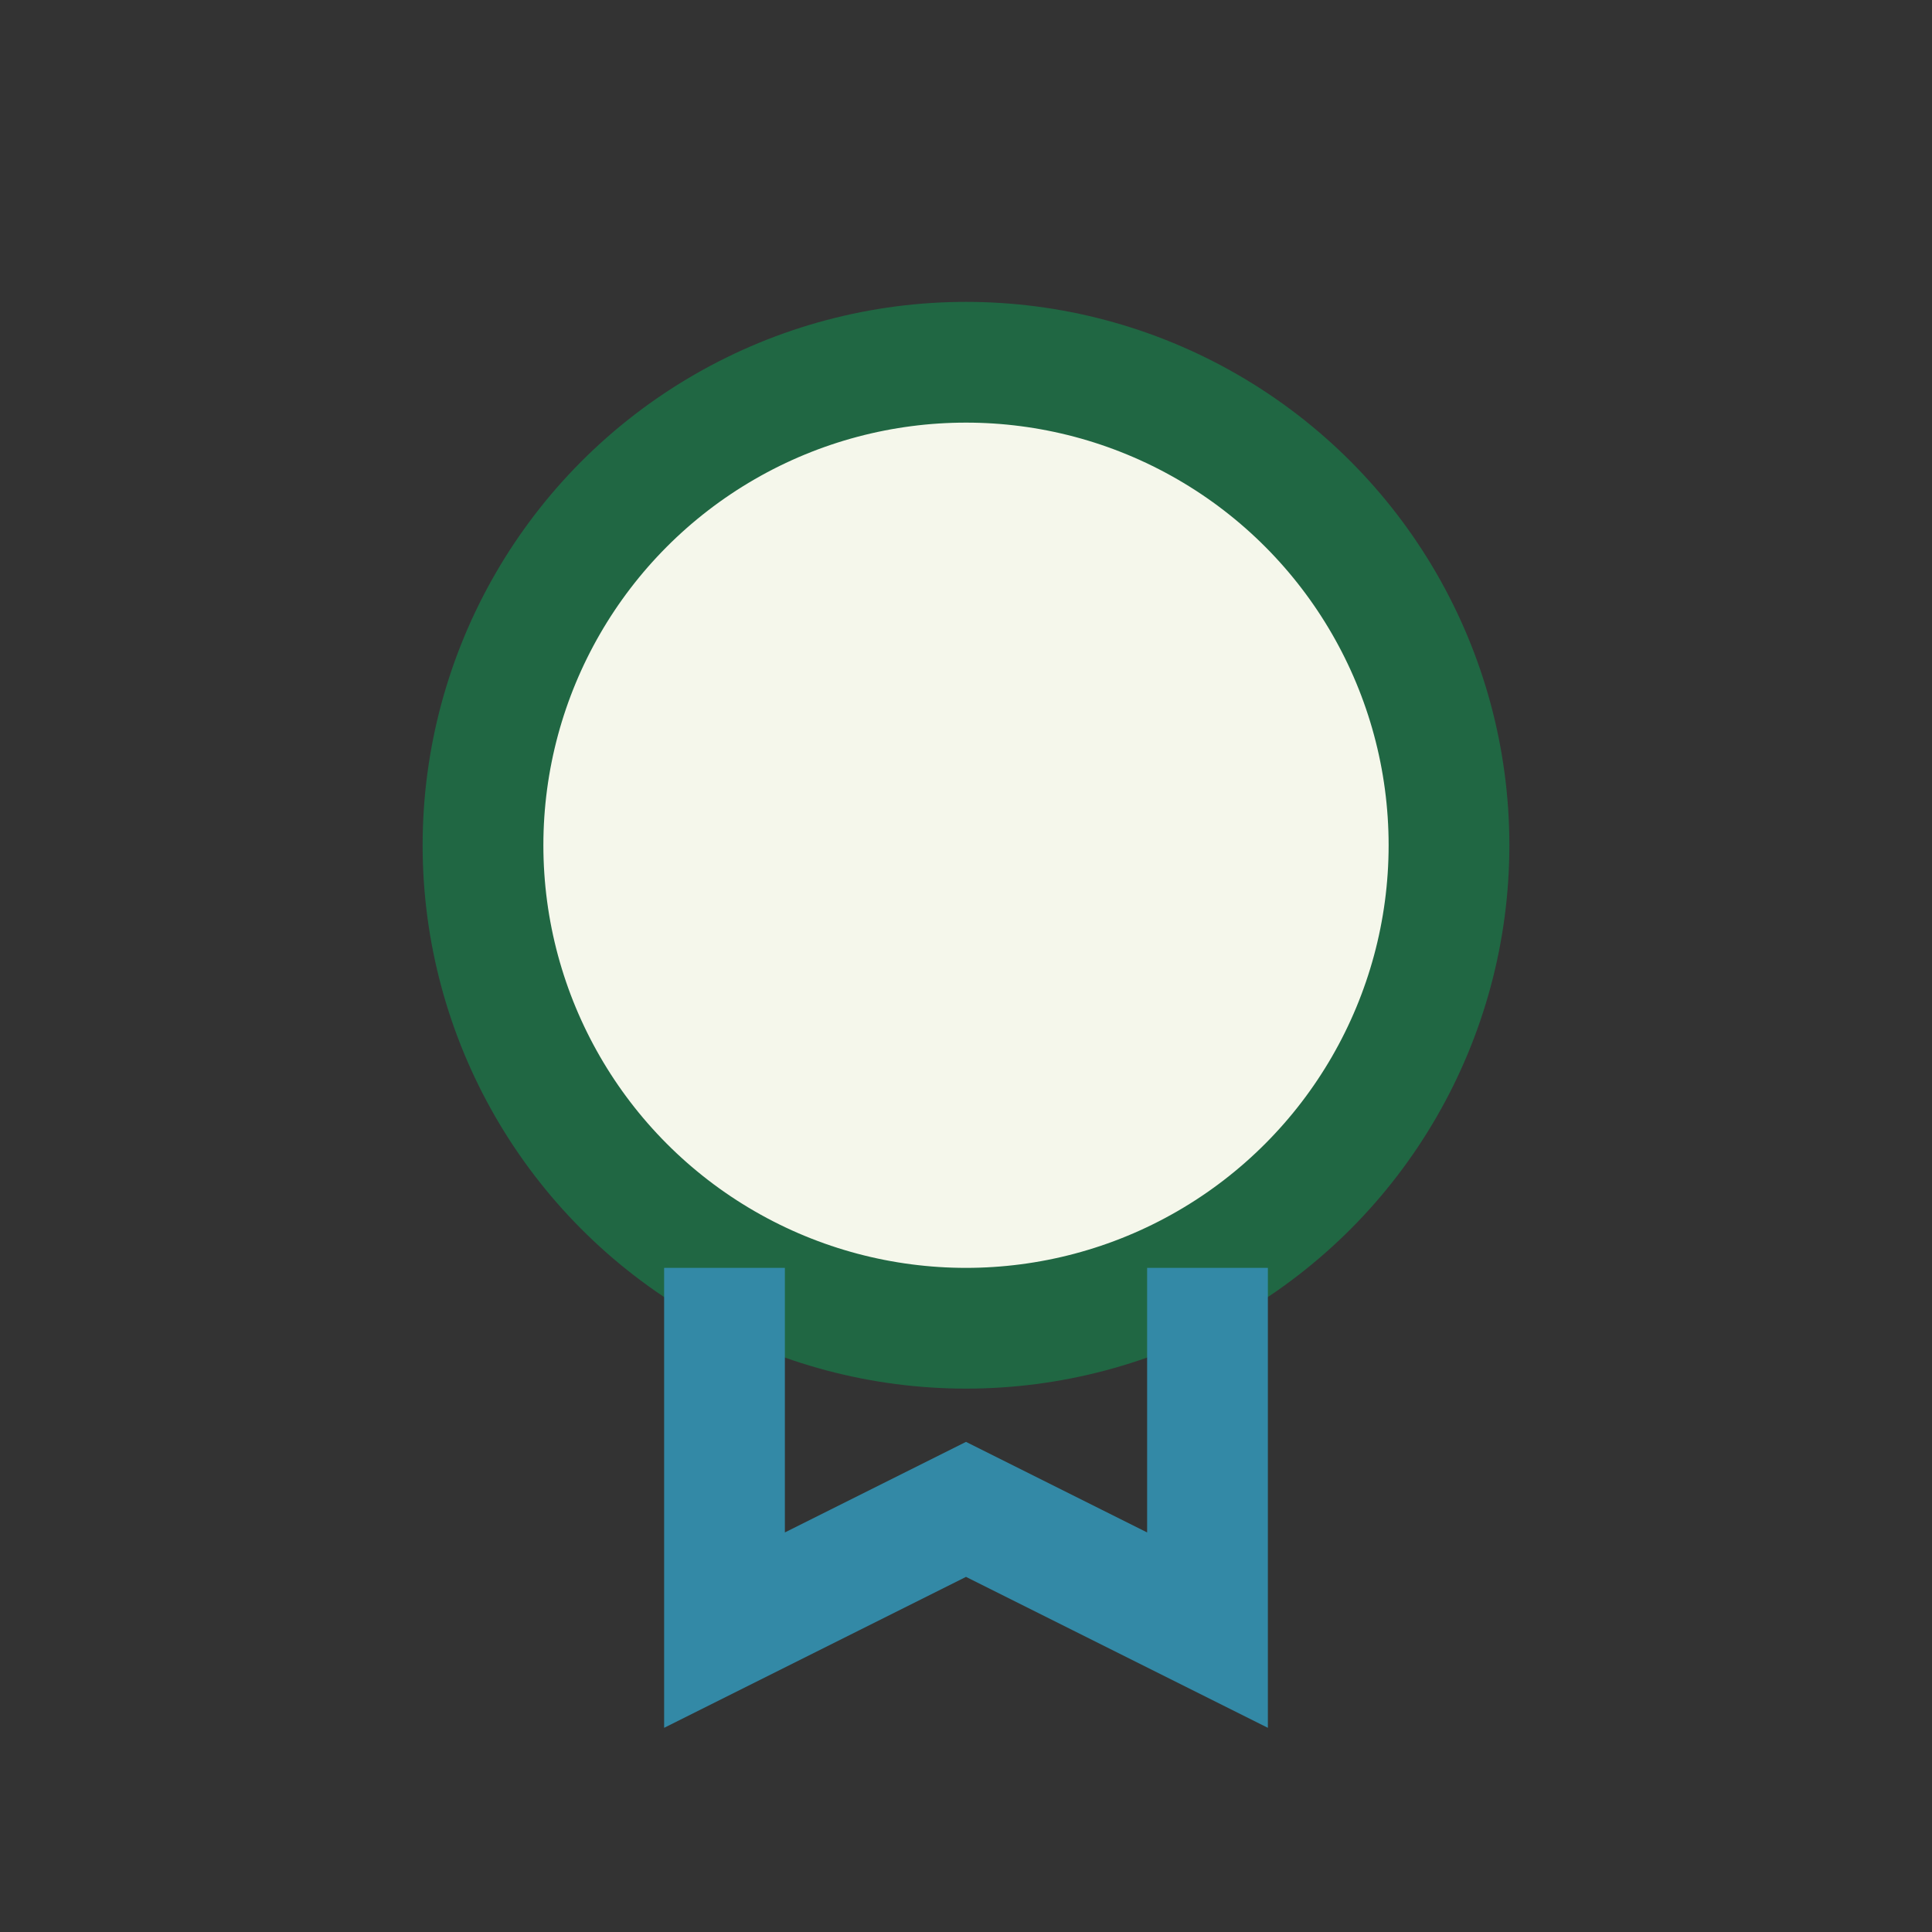 <?xml version="1.0" encoding="UTF-8"?>
<svg xmlns="http://www.w3.org/2000/svg" width="32" height="32" viewBox="0 0 32 32"><rect x="0" y="0" width="32" height="32" fill="#333333" stroke="none"/><circle cx="16" cy="14" r="8" fill="#F5F7EB" stroke="#206743" stroke-width="2"/><path d="M12 21v6l4-2 4 2v-6" fill="none" stroke="#3389A6" stroke-width="2"/></svg>